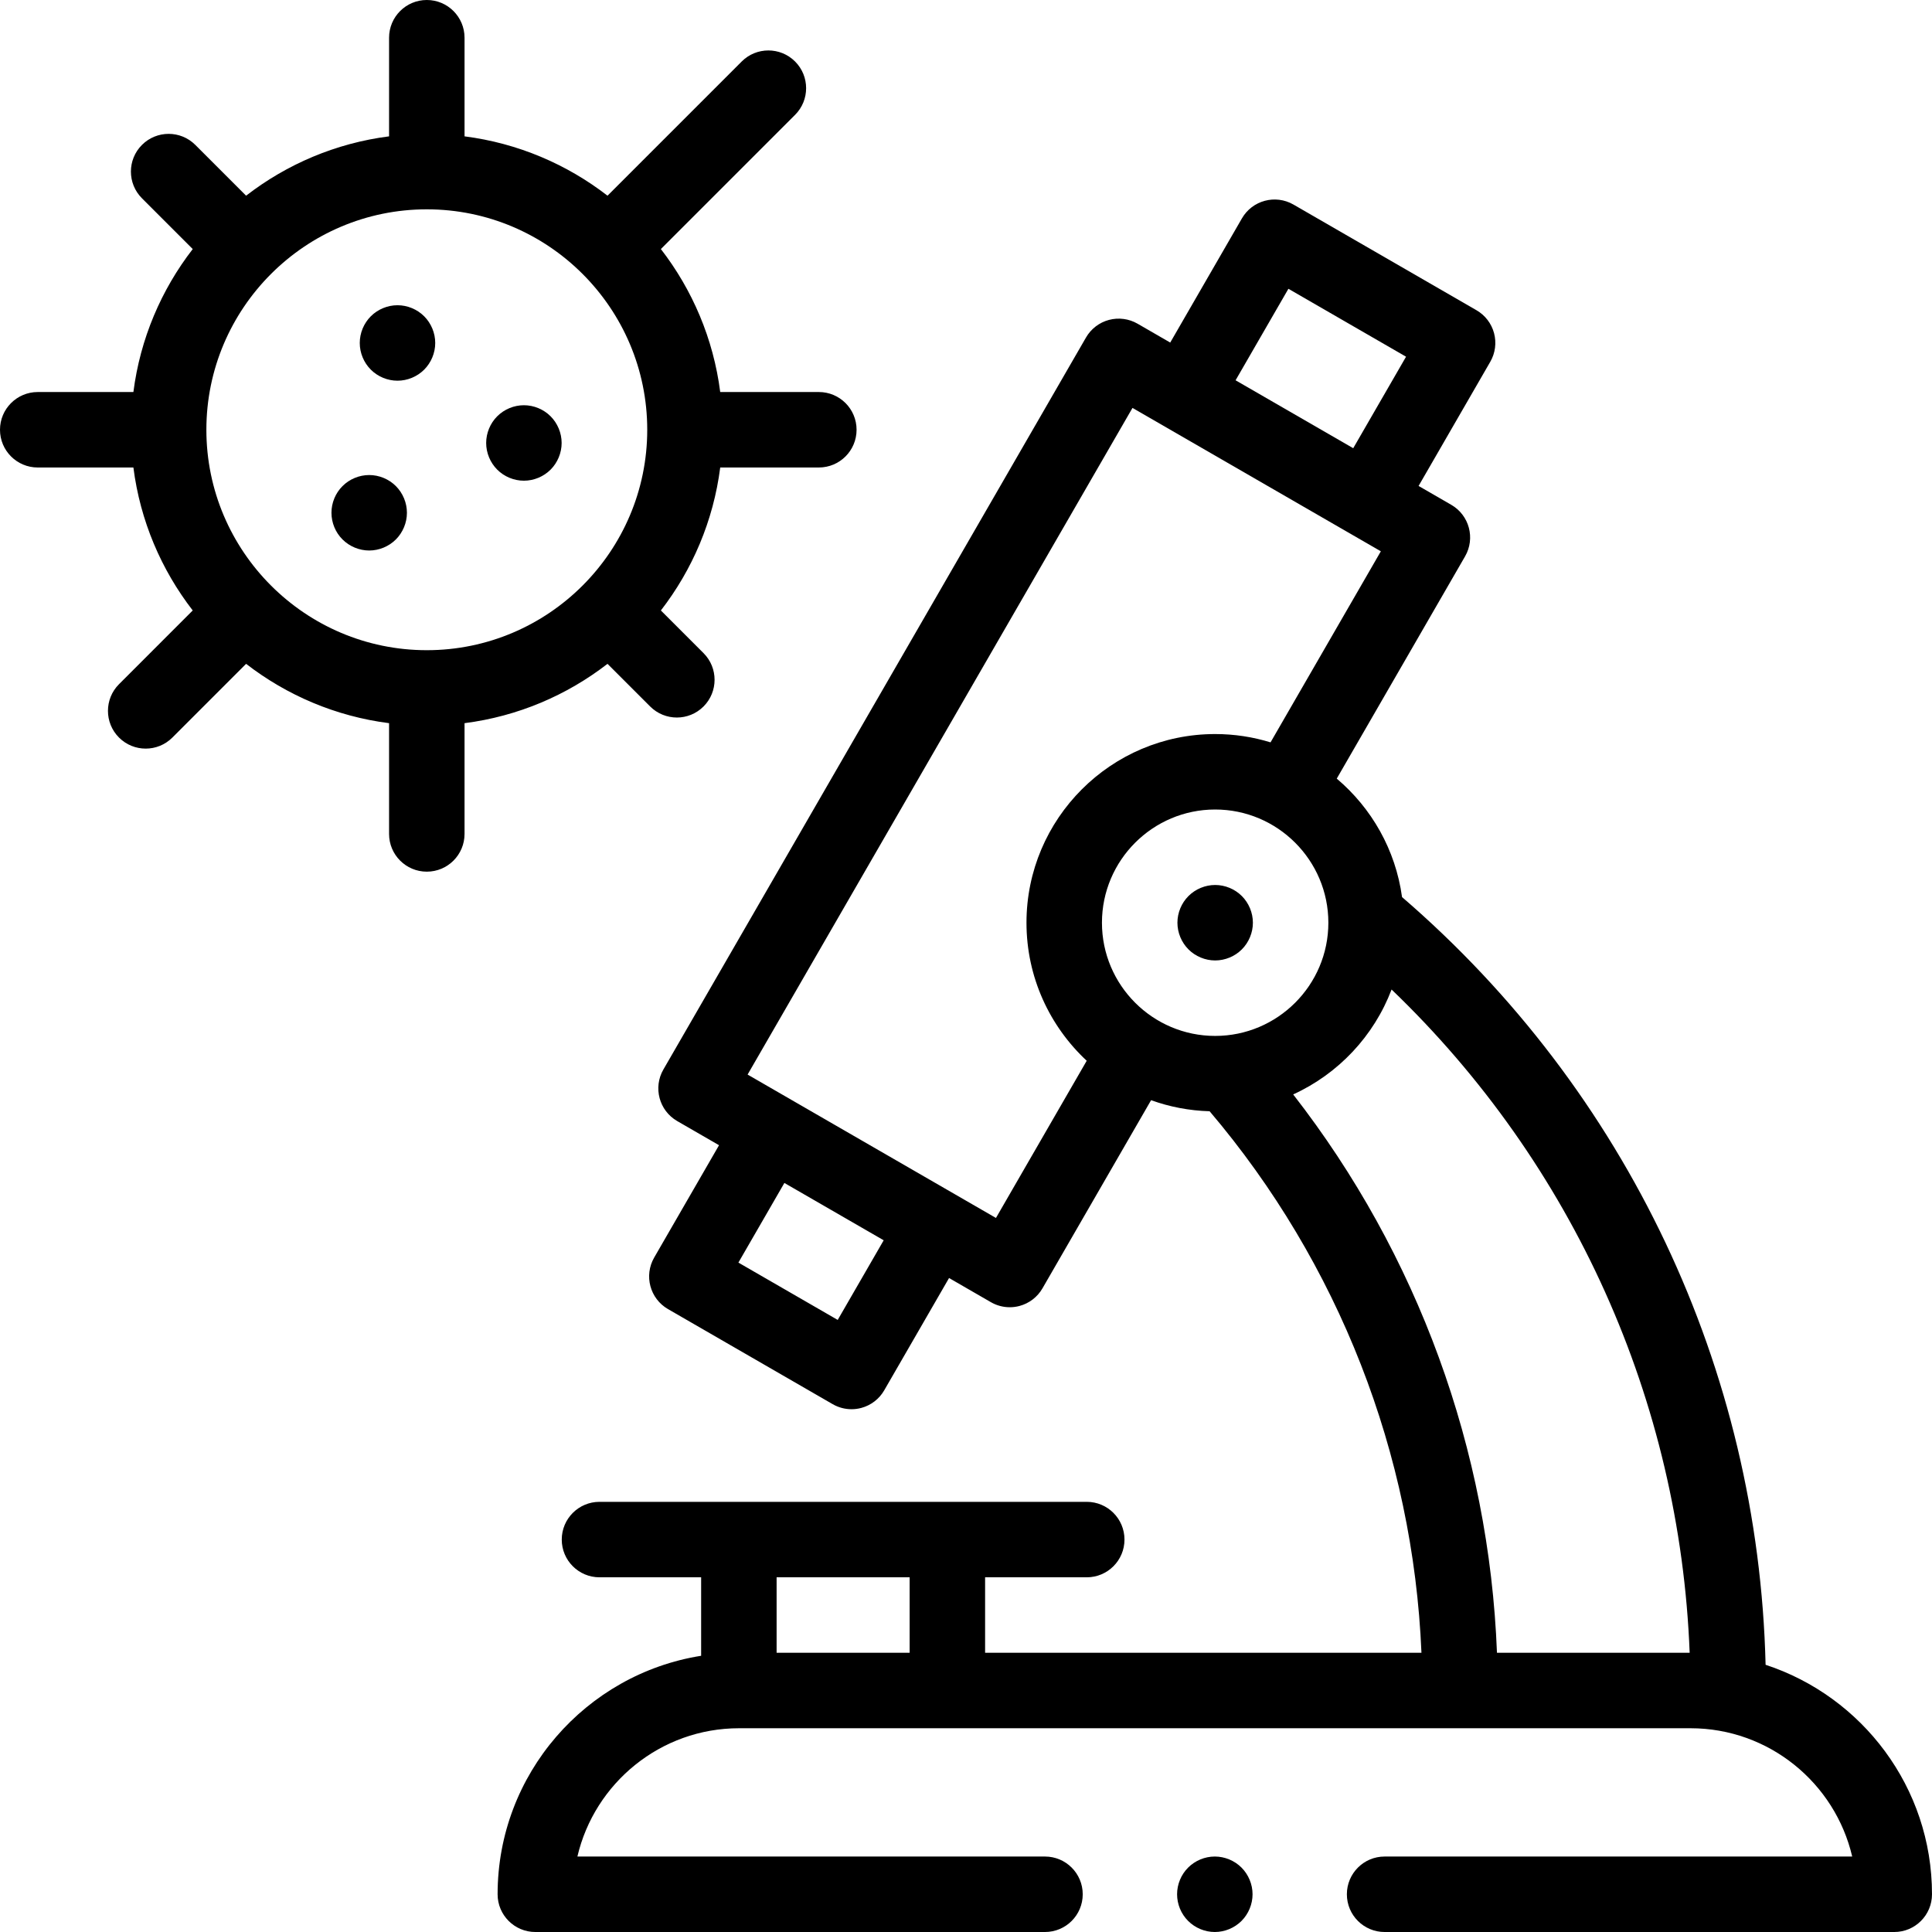 <svg id="Capa_1" enable-background="new 0 0 512 512" height="512" viewBox="0 0 512 512" width="512" xmlns="http://www.w3.org/2000/svg"><g id="XMLID_1610_"><g id="XMLID_1733_"><path id="XMLID_1736_" d="m467.901 441.184c-1.911-78.435-36.754-152.097-96.346-203.449-1.711-12.533-8.078-23.598-17.302-31.394l34.006-58.9c2.762-4.783 1.122-10.899-3.66-13.66l-8.66-5 19-32.909c1.326-2.297 1.685-5.026.999-7.588s-2.362-4.746-4.659-6.072l-48.497-28c-4.782-2.761-10.899-1.123-13.66 3.66l-19 32.909-8.66-5c-2.296-1.325-5.024-1.684-7.588-.999-2.562.687-4.746 2.362-6.072 4.659l-112 193.99c-2.762 4.783-1.123 10.898 3.66 13.66l11.09 6.403-17.186 29.767c-2.762 4.783-1.123 10.898 3.66 13.66l43.637 25.194c1.534.886 3.26 1.34 5.001 1.34.866 0 1.736-.112 2.588-.341 2.561-.687 4.746-2.362 6.072-4.659l17.186-29.767 11.09 6.403c1.534.886 3.26 1.34 5 1.34.866 0 1.736-.112 2.588-.341 2.561-.687 4.746-2.362 6.072-4.659l28.794-49.872c4.865 1.762 10.082 2.777 15.51 2.935 34.208 40.283 53.921 90.768 56.138 143.507h-115.638v-20h26.938c5.523 0 10-4.478 10-10s-4.477-10-10-10h-129.13c-5.523 0-10 4.478-10 10s4.477 10 10 10h26.938v20.798c-30.525 4.842-53.938 31.336-53.938 63.202 0 5.522 4.477 10 10 10h135.064c5.523 0 10-4.478 10-10s-4.477-10-10-10h-123.918c4.54-19.461 22.031-34 42.854-34h252.128c20.823 0 38.315 14.539 42.854 34h-123.918c-5.523 0-10 4.478-10 10s4.477 10 10 10h135.064c5.523 0 10-4.478 10-10 0-28.344-18.526-52.427-44.099-60.817zm-145.872-166.654c-16.542 0-30-13.458-30-30.001 0-16.542 13.458-30 30-30s30 13.458 30 30c0 16.543-13.458 30.001-30 30.001zm19.412-197.998 31.177 18-14 24.249-31.177-18zm-119.439 273.263-26.317-15.194 12.186-21.106 26.317 15.194zm41.937-27.024-65.818-38 102-176.669 65.818 38-29.232 50.631c-4.643-1.429-9.572-2.202-14.678-2.202-27.57 0-50 22.43-50 50 0 14.43 6.152 27.445 15.962 36.58zm78.768-32.735c11.947-5.451 21.387-15.463 26.075-27.805 48.128 46.183 76.42 108.989 78.996 175.769h-51.066c-2.088-53.842-20.993-105.556-54.005-147.964zm-136.897 147.964v-20h35.254v20z"/><path id="XMLID_1743_" d="m322.03 234.53c-2.63 0-5.21 1.07-7.07 2.93s-2.93 4.44-2.93 7.07 1.07 5.21 2.93 7.07 4.44 2.93 7.07 2.93 5.21-1.07 7.07-2.93 2.93-4.44 2.93-7.07-1.07-5.21-2.93-7.07-4.44-2.93-7.07-2.93z"/><path id="XMLID_1747_" d="m160.997 175.922 11.303 11.303c1.953 1.953 4.512 2.929 7.071 2.929s5.119-.976 7.071-2.929c3.905-3.905 3.905-10.237 0-14.143l-11.303-11.303c8.329-10.764 13.916-23.74 15.726-37.888h26.135c5.523 0 10-4.477 10-10s-4.477-10-10-10h-26.135c-1.81-14.148-7.397-27.124-15.726-37.888l35.563-35.563c3.905-3.905 3.905-10.237 0-14.142s-10.237-3.905-14.143 0l-35.563 35.563c-10.764-8.329-23.74-13.916-37.888-15.726v-26.135c0-5.523-4.477-10-10-10s-10 4.477-10 10v26.135c-14.148 1.81-27.124 7.396-37.888 15.726l-13.456-13.457c-3.905-3.905-10.237-3.905-14.143 0-3.905 3.905-3.905 10.237 0 14.143l13.457 13.457c-8.329 10.764-13.916 23.74-15.726 37.888h-25.352c-5.523 0-10 4.477-10 10s4.477 10 10 10h25.352c1.81 14.148 7.396 27.124 15.725 37.888l-19.538 19.539c-3.905 3.905-3.905 10.237 0 14.143 1.953 1.953 4.512 2.929 7.071 2.929s5.119-.976 7.071-2.929l19.539-19.539c10.764 8.329 23.74 13.916 37.888 15.726v29.351c0 5.523 4.477 10 10 10s10-4.477 10-10v-29.352c14.149-1.81 27.125-7.397 37.889-15.726zm-106.305-62.03c0-32.211 26.205-58.417 58.416-58.417s58.417 26.206 58.417 58.417-26.206 58.416-58.417 58.416-58.416-26.206-58.416-58.416z"/><path id="XMLID_1748_" d="m105.34 80.89c-2.63 0-5.21 1.07-7.07 2.93s-2.93 4.44-2.93 7.07c0 2.64 1.07 5.21 2.93 7.07s4.44 2.93 7.07 2.93 5.21-1.07 7.07-2.93 2.93-4.44 2.93-7.07-1.07-5.21-2.93-7.07-4.44-2.93-7.07-2.93z"/><path id="XMLID_1749_" d="m138.84 107.39c-2.64 0-5.21 1.07-7.07 2.93s-2.93 4.44-2.93 7.07 1.07 5.21 2.93 7.07 4.44 2.93 7.07 2.93 5.21-1.07 7.07-2.93 2.93-4.44 2.93-7.07-1.07-5.21-2.93-7.07-4.44-2.93-7.07-2.93z"/><path id="XMLID_1750_" d="m97.84 125.89c-2.63 0-5.21 1.07-7.07 2.93-1.87 1.86-2.93 4.44-2.93 7.07s1.06 5.21 2.93 7.07c1.86 1.86 4.44 2.93 7.07 2.93s5.21-1.07 7.07-2.93 2.93-4.44 2.93-7.07-1.07-5.21-2.93-7.07-4.44-2.93-7.07-2.93z"/><path id="XMLID_1752_" d="m321.94 492c-2.64 0-5.21 1.069-7.07 2.93-1.87 1.86-2.93 4.44-2.93 7.07s1.06 5.21 2.93 7.069c1.86 1.86 4.43 2.931 7.07 2.931 2.63 0 5.21-1.07 7.07-2.931 1.86-1.859 2.93-4.439 2.93-7.069s-1.07-5.21-2.93-7.07c-1.86-1.861-4.44-2.93-7.07-2.93z"/></g></g></svg>